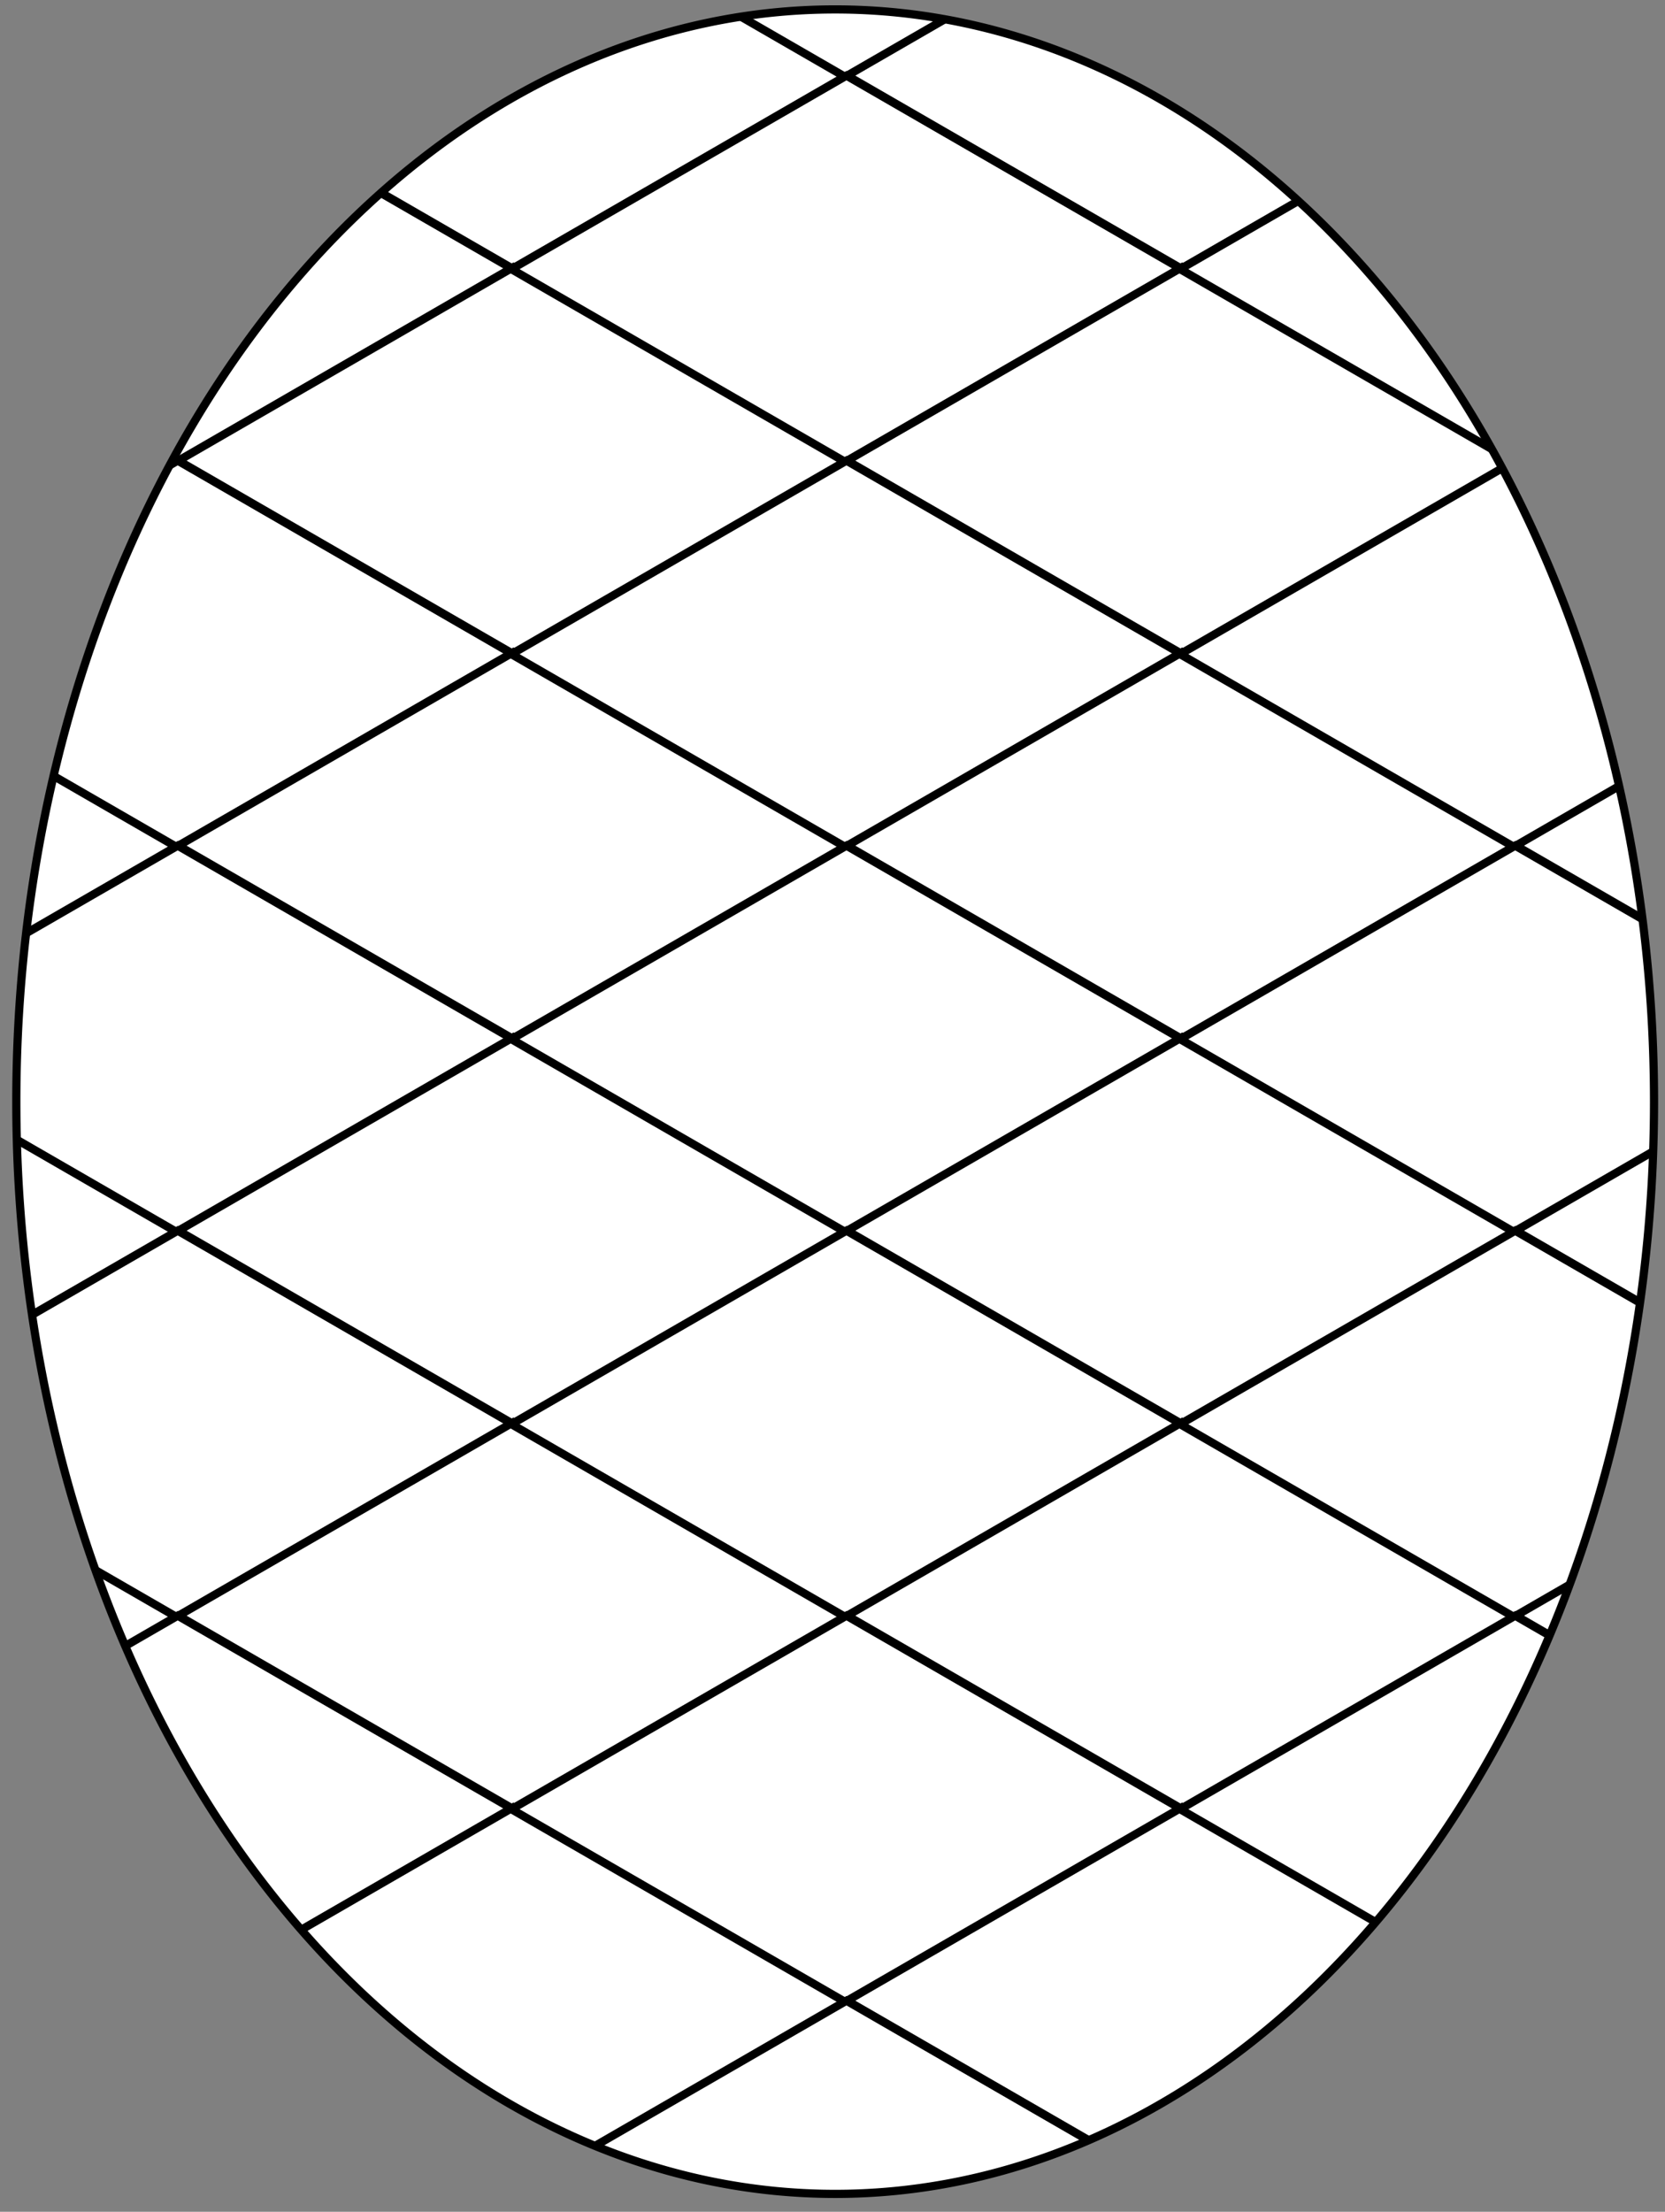 <?xml version="1.0" encoding="UTF-8" standalone="no"?>
<!-- Created with Inkscape (http://www.inkscape.org/) -->
<svg
    xmlns:inkscape="http://www.inkscape.org/namespaces/inkscape"
    xmlns:rdf="http://www.w3.org/1999/02/22-rdf-syntax-ns#"
    xmlns="http://www.w3.org/2000/svg"
    xmlns:sodipodi="http://sodipodi.sourceforge.net/DTD/sodipodi-0.dtd"
    xmlns:cc="http://creativecommons.org/ns#"
    xmlns:xlink="http://www.w3.org/1999/xlink"
    xmlns:dc="http://purl.org/dc/elements/1.1/"
    xmlns:svg="http://www.w3.org/2000/svg"
    xmlns:ns1="http://sozi.baierouge.fr"
    id="svg2730"
    sodipodi:docname="pattern_diamond_outline.svg"
    viewBox="0 0 610 810"
    sodipodi:version="0.32"
    version="1.0"
    inkscape:output_extension="org.inkscape.output.svg.inkscape"
    inkscape:version="0.46"
  >
  <rect x="0" y="0" width="610" height="810" fill="#808080" stroke="none"/>
  <sodipodi:namedview
      id="base"
      bordercolor="#666666"
      inkscape:pageshadow="2"
      guidetolerance="10000"
      pagecolor="#ffffff"
      gridtolerance="28"
      inkscape:snap-global="false"
      inkscape:zoom="0.33271605"
      objecttolerance="10000"
      borderopacity="1.0"
      inkscape:current-layer="g3313"
      inkscape:cx="219.64115"
      inkscape:cy="234.97952"
      inkscape:object-nodes="false"
      inkscape:window-y="-4"
      inkscape:window-x="-4"
      inkscape:window-height="744"
      showgrid="true"
      inkscape:pageopacity="0.0"
      inkscape:window-width="1280"
    >
    <inkscape:grid
        id="grid3307"
        units="mm"
        visible="true"
        type="axonomgrid"
        enabled="true"
    />
  </sodipodi:namedview
  >
  <defs
      id="defs2733"
    >
    <clipPath
        id="clipPath3653"
        clipPathUnits="userSpaceOnUse"
      >
      <path
          id="path3655"
          sodipodi:rx="300"
          sodipodi:ry="400"
          style="stroke:#000000;stroke-width:3;fill:none"
          sodipodi:type="arc"
          d="m600 288a300 400 0 1 1 -600 0 300 400 0 1 1 600 0z"
          transform="translate(-181.88 1129.3)"
          sodipodi:cy="288"
          sodipodi:cx="300"
      />
    </clipPath
    >
  </defs
  >
  <g
      id="g3313"
      inkscape:tile-x0="0.73891628"
      inkscape:tile-w="245,488"
      transform="translate(-431.27 -240.3)"
      inkscape:tile-h="141,732"
      inkscape:tile-cx="184.48509"
      inkscape:tile-cy="581.33132"
      inkscape:tile-y0="475.40157"
    >
    <path
        id="rect3170"
        style="fill-rule:evenodd;stroke:#000000;stroke-width:3;fill:#ffffff"
        d="m0.739 616.4l122.74-70.87 122.75 70.87-122.75 70.86-122.74-70.86z"
        sodipodi:nodetypes="ccccc"
        inkscape:transform-center-y="20.021677"
        inkscape:transform-center-x="21.688373"
    />
    <path
        id="path3311"
        style="fill-rule:evenodd;stroke:#000000;stroke-width:3;fill:#ffffff"
        d="m122.74 546.27l122.75-70.87 122.74 70.87-122.74 70.86-122.75-70.86z"
        inkscape:transform-center-x="21.688419"
        inkscape:transform-center-y="20.021718"
        sodipodi:nodetypes="ccccc"
    />
  </g
  >
  <g
      id="g3513"
      transform="translate(187.86 -1013.9)"
      clip-path="url(#clipPath3653)"
    >
    <use
        id="use3457"
        xlink:href="#g3313"
        transform="translate(63.038 665.5)"
        height="688"
        width="688"
        inkscape:tiled-clone-of="#g3313"
        y="0"
        x="0"
    />
    <use
        id="use3459"
        xlink:href="#g3313"
        transform="translate(63.038 806.5)"
        height="688"
        width="688"
        inkscape:tiled-clone-of="#g3313"
        y="0"
        x="0"
    />
    <use
        id="use3461"
        xlink:href="#g3313"
        transform="translate(63.038 947.5)"
        height="688"
        width="688"
        inkscape:tiled-clone-of="#g3313"
        y="0"
        x="0"
    />
    <use
        id="use3463"
        xlink:href="#g3313"
        transform="translate(63.038 1088.5)"
        height="688"
        width="688"
        inkscape:tiled-clone-of="#g3313"
        y="0"
        x="0"
    />
    <use
        id="use3465"
        xlink:href="#g3313"
        transform="translate(63.038 1229.5)"
        height="688"
        width="688"
        inkscape:tiled-clone-of="#g3313"
        y="0"
        x="0"
    />
    <use
        id="use3467"
        xlink:href="#g3313"
        transform="translate(63.038 1370.5)"
        height="688"
        width="688"
        inkscape:tiled-clone-of="#g3313"
        y="0"
        x="0"
    />
    <use
        id="use3469"
        xlink:href="#g3313"
        transform="translate(63.038 1511.5)"
        height="688"
        width="688"
        inkscape:tiled-clone-of="#g3313"
        y="0"
        x="0"
    />
    <use
        id="use3471"
        xlink:href="#g3313"
        transform="translate(308.04 665.5)"
        height="688"
        width="688"
        inkscape:tiled-clone-of="#g3313"
        y="0"
        x="0"
    />
    <use
        id="use3473"
        xlink:href="#g3313"
        transform="translate(308.04 806.5)"
        height="688"
        width="688"
        inkscape:tiled-clone-of="#g3313"
        y="0"
        x="0"
    />
    <use
        id="use3475"
        xlink:href="#g3313"
        transform="translate(308.04 947.5)"
        height="688"
        width="688"
        inkscape:tiled-clone-of="#g3313"
        y="0"
        x="0"
    />
    <use
        id="use3477"
        xlink:href="#g3313"
        transform="translate(308.04 1088.5)"
        height="688"
        width="688"
        inkscape:tiled-clone-of="#g3313"
        y="0"
        x="0"
    />
    <use
        id="use3479"
        xlink:href="#g3313"
        transform="translate(308.04 1229.5)"
        height="688"
        width="688"
        inkscape:tiled-clone-of="#g3313"
        y="0"
        x="0"
    />
    <use
        id="use3481"
        xlink:href="#g3313"
        transform="translate(308.04 1370.5)"
        height="688"
        width="688"
        inkscape:tiled-clone-of="#g3313"
        y="0"
        x="0"
    />
    <use
        id="use3483"
        xlink:href="#g3313"
        transform="translate(308.04 1511.5)"
        height="688"
        width="688"
        inkscape:tiled-clone-of="#g3313"
        y="0"
        x="0"
    />
    <use
        id="use3485"
        xlink:href="#g3313"
        transform="translate(553.04 665.5)"
        height="688"
        width="688"
        inkscape:tiled-clone-of="#g3313"
        y="0"
        x="0"
    />
    <use
        id="use3487"
        xlink:href="#g3313"
        transform="translate(553.04 806.5)"
        height="688"
        width="688"
        inkscape:tiled-clone-of="#g3313"
        y="0"
        x="0"
    />
    <use
        id="use3489"
        xlink:href="#g3313"
        transform="translate(553.04 947.5)"
        height="688"
        width="688"
        inkscape:tiled-clone-of="#g3313"
        y="0"
        x="0"
    />
    <use
        id="use3491"
        xlink:href="#g3313"
        transform="translate(553.04 1088.5)"
        height="688"
        width="688"
        inkscape:tiled-clone-of="#g3313"
        y="0"
        x="0"
    />
    <use
        id="use3493"
        xlink:href="#g3313"
        transform="translate(553.04 1229.5)"
        height="688"
        width="688"
        inkscape:tiled-clone-of="#g3313"
        y="0"
        x="0"
    />
    <use
        id="use3495"
        xlink:href="#g3313"
        transform="translate(553.04 1370.5)"
        height="688"
        width="688"
        inkscape:tiled-clone-of="#g3313"
        y="0"
        x="0"
    />
    <use
        id="use3497"
        xlink:href="#g3313"
        transform="translate(553.04 1511.5)"
        height="688"
        width="688"
        inkscape:tiled-clone-of="#g3313"
        y="0"
        x="0"
    />
    <use
        id="use3499"
        xlink:href="#g3313"
        transform="translate(798.04 665.5)"
        height="688"
        width="688"
        inkscape:tiled-clone-of="#g3313"
        y="0"
        x="0"
    />
    <use
        id="use3501"
        xlink:href="#g3313"
        transform="translate(798.04 806.5)"
        height="688"
        width="688"
        inkscape:tiled-clone-of="#g3313"
        y="0"
        x="0"
    />
    <use
        id="use3503"
        xlink:href="#g3313"
        transform="translate(798.04 947.5)"
        height="688"
        width="688"
        inkscape:tiled-clone-of="#g3313"
        y="0"
        x="0"
    />
    <use
        id="use3505"
        xlink:href="#g3313"
        transform="translate(798.04 1088.5)"
        height="688"
        width="688"
        inkscape:tiled-clone-of="#g3313"
        y="0"
        x="0"
    />
    <use
        id="use3507"
        xlink:href="#g3313"
        transform="translate(798.04 1229.5)"
        height="688"
        width="688"
        inkscape:tiled-clone-of="#g3313"
        y="0"
        x="0"
    />
    <use
        id="use3509"
        xlink:href="#g3313"
        transform="translate(798.04 1370.5)"
        height="688"
        width="688"
        inkscape:tiled-clone-of="#g3313"
        y="0"
        x="0"
    />
    <use
        id="use3511"
        xlink:href="#g3313"
        transform="translate(798.04 1511.5)"
        height="688"
        width="688"
        inkscape:tiled-clone-of="#g3313"
        y="0"
        x="0"
    />
  </g
  >
  <path
      id="path3166"
      sodipodi:rx="300"
      sodipodi:ry="400"
      style="stroke:#000000;stroke-width:3;fill:none"
      sodipodi:type="arc"
      d="m600 288a300 400 0 1 1 -600 0 300 400 0 1 1 600 0z"
      transform="translate(5.979 115.45)"
      sodipodi:cy="288"
      sodipodi:cx="300"
  />
</svg
>
